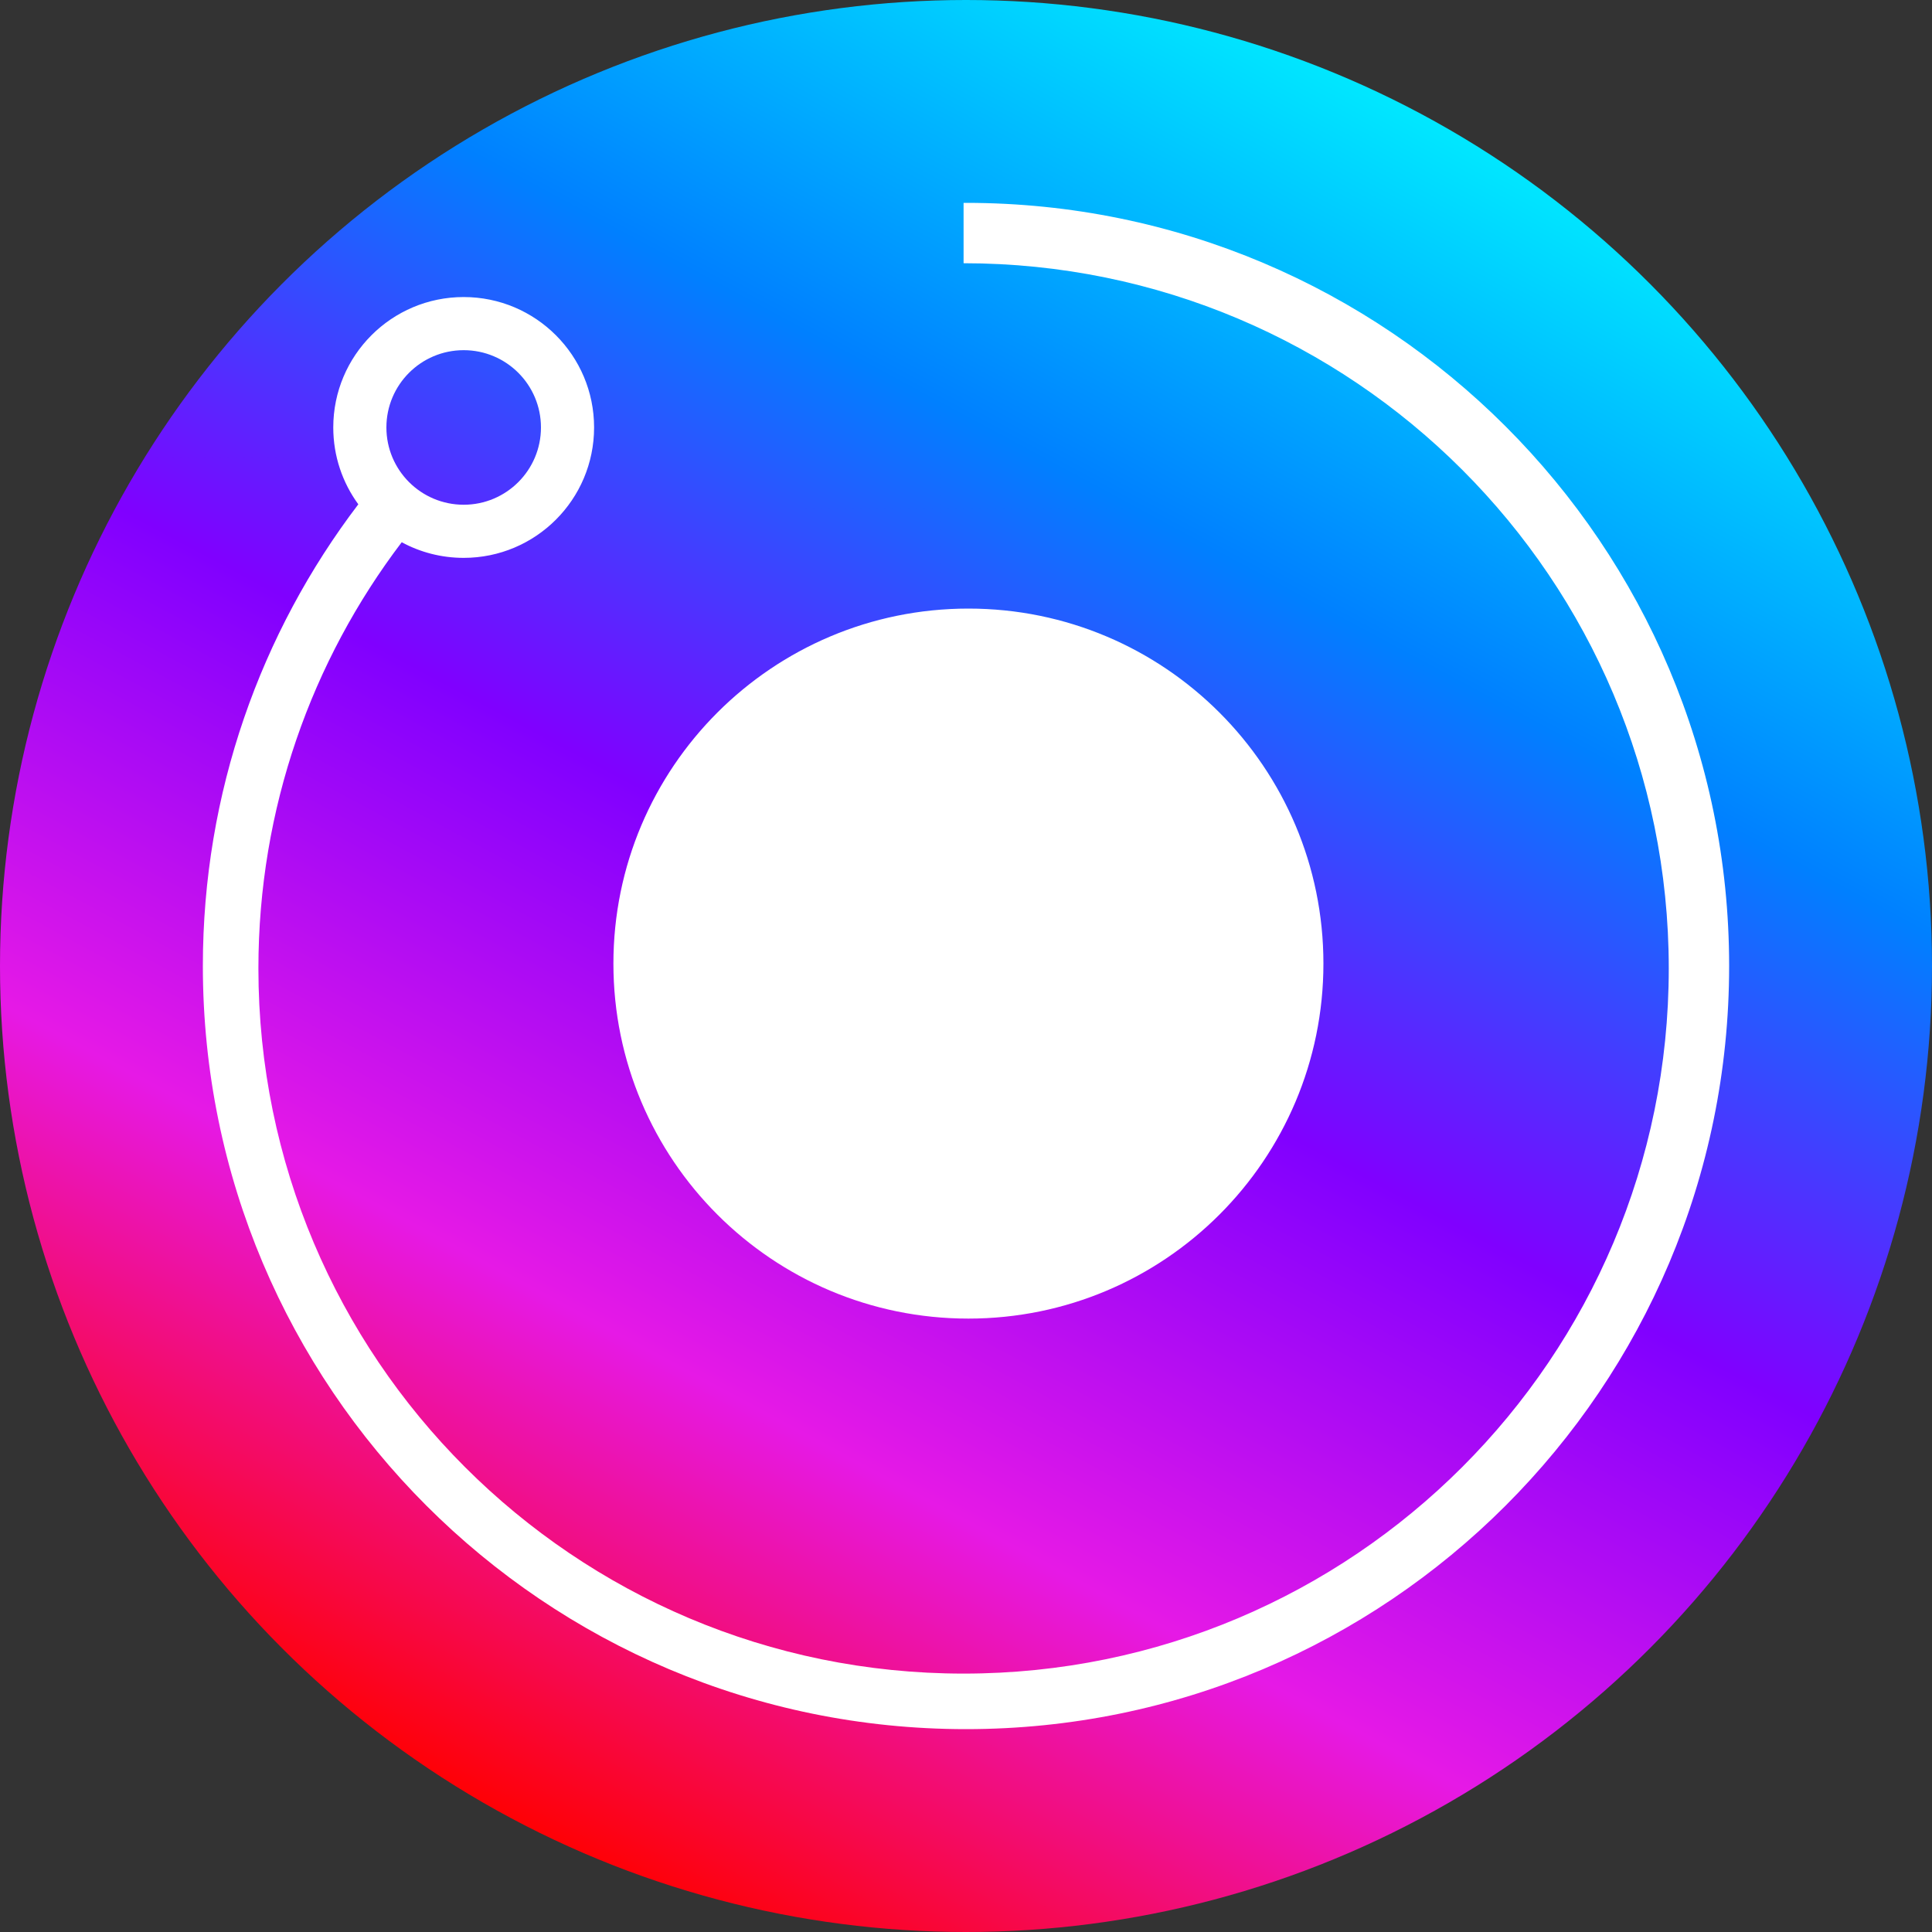 <?xml version="1.0" encoding="UTF-8"?>
<svg width="400px" height="400px" viewBox="0 0 400 400" version="1.1" xmlns="http://www.w3.org/2000/svg" xmlns:xlink="http://www.w3.org/1999/xlink">
    <rect x="0" y="0" width="400" height="400" fill="#333333" stroke="none"/>
    <title>pRNDR Copy</title>
    <defs>
        <linearGradient x1="73.521%" y1="5.751%" x2="26.086%" y2="94.166%" id="linearGradient-1">
            <stop stop-color="#00EAFF" offset="0%"></stop>
            <stop stop-color="#0080FF" offset="25.253%"></stop>
            <stop stop-color="#8000FF" offset="49.739%"></stop>
            <stop stop-color="#E619E6" offset="74.991%"></stop>
            <stop stop-color="#FF0000" offset="99.914%"></stop>
        </linearGradient>
    </defs>
    <g id="Page-1" stroke="none" stroke-width="1" fill="none" fill-rule="evenodd">
        <g id="pRNDR-Copy">
            <circle id="Oval" fill="url(#linearGradient-1)" fill-rule="nonzero" cx="200" cy="200" r="200"></circle>
            <path d="M200,42 C287.261,42 358,112.739 358,200 C358,287.261 287.261,358 200,358 C112.739,358 42,287.261 42,200 C42,164.076 53.989,130.952 74.185,104.411 C70.924,99.95 69,94.45 69,88.5 C69,73.588 81.088,61.5 96,61.5 C110.912,61.5 123,73.588 123,88.5 C123,103.412 110.912,115.5 96,115.5 C91.357,115.5 86.987,114.328 83.171,112.263 C64.551,136.771 53.5,167.345 53.5,200.5 C53.5,281.134 118.866,346.5 199.5,346.5 C280.134,346.5 345.5,281.134 345.5,200.5 C345.5,119.866 280.134,54.5 199.5,54.5 L199.499,42 L200,42 Z M200.5,126 C241.093,126 274,158.907 274,199.5 C274,240.093 241.093,273 200.5,273 C159.907,273 127,240.093 127,199.5 C127,158.907 159.907,126 200.5,126 Z M96,72.5 C87.163,72.5 80,79.663 80,88.5 C80,97.337 87.163,104.5 96,104.5 C104.837,104.5 112,97.337 112,88.5 C112,79.663 104.837,72.5 96,72.5 Z" id="logo" fill="#FFFFFF"></path>
        </g>
    </g>
</svg>